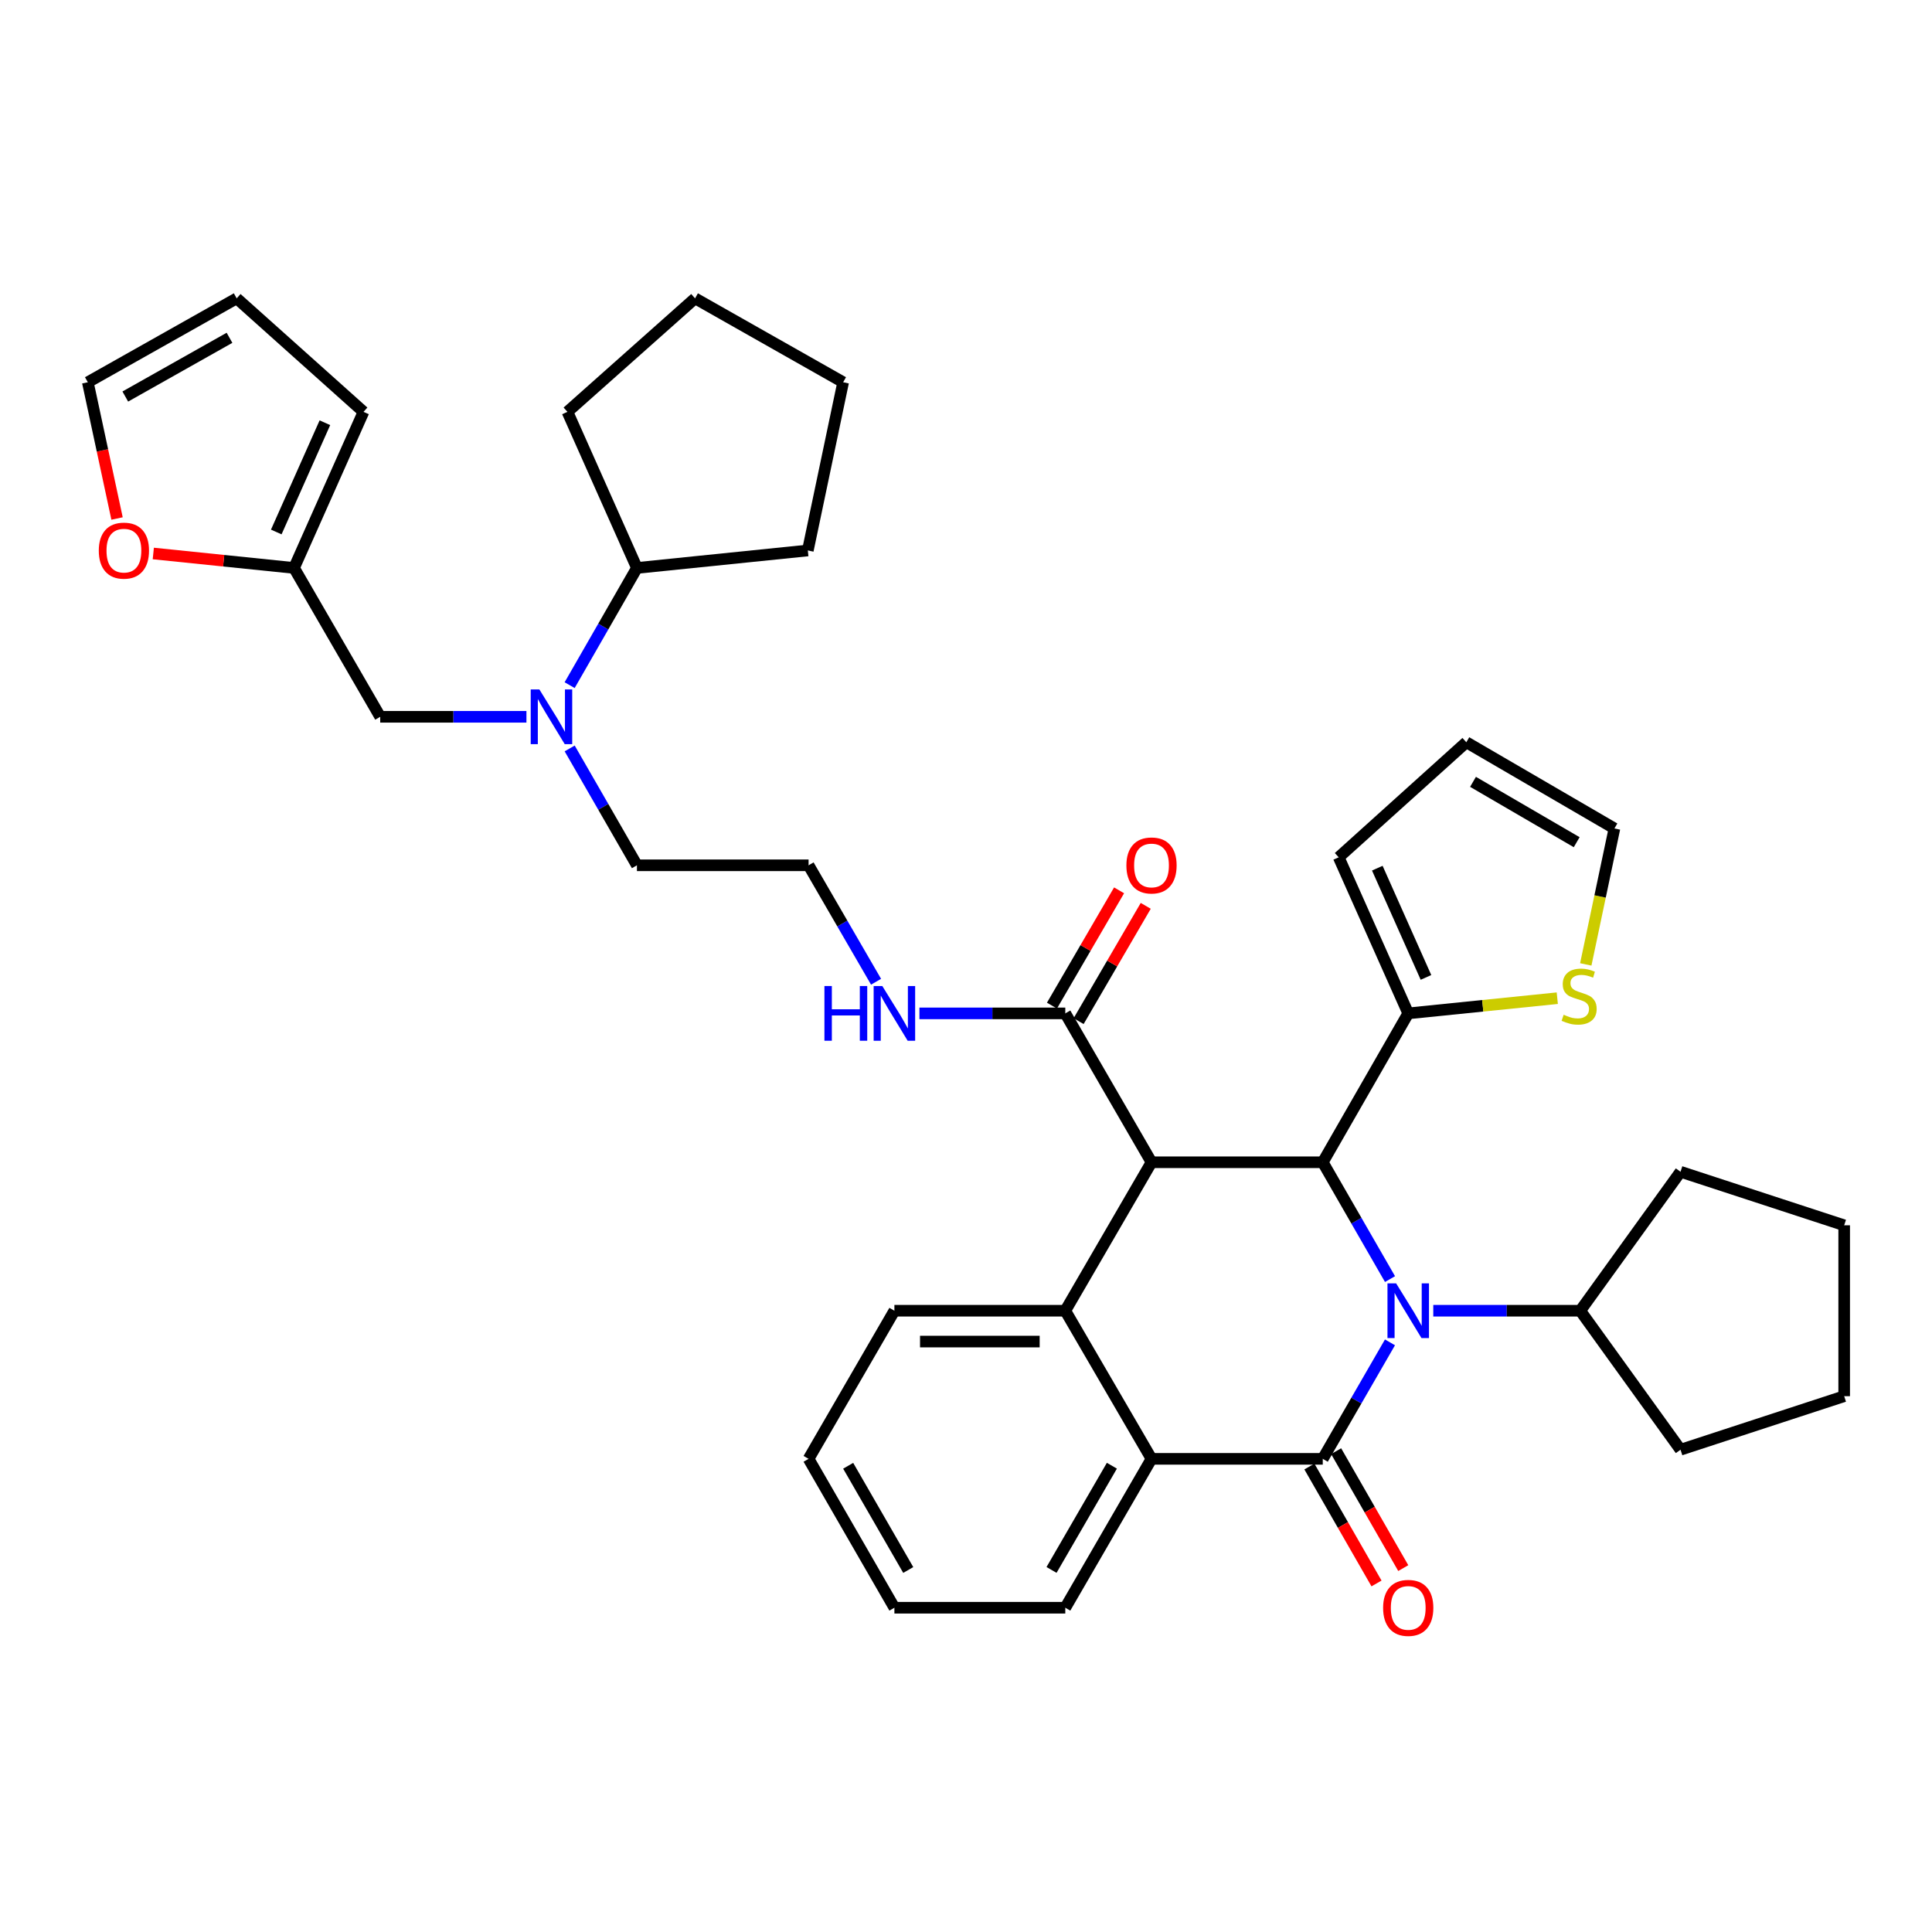 <?xml version='1.0' encoding='iso-8859-1'?>
<svg version='1.1' baseProfile='full'
              xmlns='http://www.w3.org/2000/svg'
                      xmlns:rdkit='http://www.rdkit.org/xml'
                      xmlns:xlink='http://www.w3.org/1999/xlink'
                  xml:space='preserve'
width='1000px' height='1000px' viewBox='0 0 1000 1000'>
<!-- END OF HEADER -->
<rect style='opacity:1.0;fill:#FFFFFF;stroke:none' width='1000' height='1000' x='0' y='0'> </rect>
<path class='bond-0' d='M 719.449,694.803 L 702.055,724.949' style='fill:none;fill-rule:evenodd;stroke:#0000FF;stroke-width:6px;stroke-linecap:butt;stroke-linejoin:miter;stroke-opacity:1' />
<path class='bond-0' d='M 702.055,724.949 L 684.66,755.095' style='fill:none;fill-rule:evenodd;stroke:#000000;stroke-width:6px;stroke-linecap:butt;stroke-linejoin:miter;stroke-opacity:1' />
<path class='bond-2' d='M 719.468,662.053 L 702.064,631.82' style='fill:none;fill-rule:evenodd;stroke:#0000FF;stroke-width:6px;stroke-linecap:butt;stroke-linejoin:miter;stroke-opacity:1' />
<path class='bond-2' d='M 702.064,631.82 L 684.66,601.587' style='fill:none;fill-rule:evenodd;stroke:#000000;stroke-width:6px;stroke-linecap:butt;stroke-linejoin:miter;stroke-opacity:1' />
<path class='bond-11' d='M 741.862,678.43 L 779.903,678.43' style='fill:none;fill-rule:evenodd;stroke:#0000FF;stroke-width:6px;stroke-linecap:butt;stroke-linejoin:miter;stroke-opacity:1' />
<path class='bond-11' d='M 779.903,678.43 L 817.944,678.43' style='fill:none;fill-rule:evenodd;stroke:#000000;stroke-width:6px;stroke-linecap:butt;stroke-linejoin:miter;stroke-opacity:1' />
<path class='bond-4' d='M 684.66,755.095 L 596.02,755.095' style='fill:none;fill-rule:evenodd;stroke:#000000;stroke-width:6px;stroke-linecap:butt;stroke-linejoin:miter;stroke-opacity:1' />
<path class='bond-10' d='M 677.737,759.07 L 695.107,789.331' style='fill:none;fill-rule:evenodd;stroke:#000000;stroke-width:6px;stroke-linecap:butt;stroke-linejoin:miter;stroke-opacity:1' />
<path class='bond-10' d='M 695.107,789.331 L 712.477,819.593' style='fill:none;fill-rule:evenodd;stroke:#FF0000;stroke-width:6px;stroke-linecap:butt;stroke-linejoin:miter;stroke-opacity:1' />
<path class='bond-10' d='M 691.584,751.121 L 708.954,781.383' style='fill:none;fill-rule:evenodd;stroke:#000000;stroke-width:6px;stroke-linecap:butt;stroke-linejoin:miter;stroke-opacity:1' />
<path class='bond-10' d='M 708.954,781.383 L 726.325,811.644' style='fill:none;fill-rule:evenodd;stroke:#FF0000;stroke-width:6px;stroke-linecap:butt;stroke-linejoin:miter;stroke-opacity:1' />
<path class='bond-1' d='M 596.02,601.587 L 684.66,601.587' style='fill:none;fill-rule:evenodd;stroke:#000000;stroke-width:6px;stroke-linecap:butt;stroke-linejoin:miter;stroke-opacity:1' />
<path class='bond-3' d='M 596.02,601.587 L 551.394,678.43' style='fill:none;fill-rule:evenodd;stroke:#000000;stroke-width:6px;stroke-linecap:butt;stroke-linejoin:miter;stroke-opacity:1' />
<path class='bond-5' d='M 596.02,601.587 L 551.394,524.523' style='fill:none;fill-rule:evenodd;stroke:#000000;stroke-width:6px;stroke-linecap:butt;stroke-linejoin:miter;stroke-opacity:1' />
<path class='bond-6' d='M 684.66,601.587 L 728.896,524.523' style='fill:none;fill-rule:evenodd;stroke:#000000;stroke-width:6px;stroke-linecap:butt;stroke-linejoin:miter;stroke-opacity:1' />
<path class='bond-23' d='M 551.394,678.43 L 462.94,678.43' style='fill:none;fill-rule:evenodd;stroke:#000000;stroke-width:6px;stroke-linecap:butt;stroke-linejoin:miter;stroke-opacity:1' />
<path class='bond-23' d='M 538.126,694.396 L 476.208,694.396' style='fill:none;fill-rule:evenodd;stroke:#000000;stroke-width:6px;stroke-linecap:butt;stroke-linejoin:miter;stroke-opacity:1' />
<path class='bond-37' d='M 551.394,678.43 L 596.02,755.095' style='fill:none;fill-rule:evenodd;stroke:#000000;stroke-width:6px;stroke-linecap:butt;stroke-linejoin:miter;stroke-opacity:1' />
<path class='bond-24' d='M 596.02,755.095 L 551.394,832.16' style='fill:none;fill-rule:evenodd;stroke:#000000;stroke-width:6px;stroke-linecap:butt;stroke-linejoin:miter;stroke-opacity:1' />
<path class='bond-24' d='M 575.509,758.654 L 544.271,812.599' style='fill:none;fill-rule:evenodd;stroke:#000000;stroke-width:6px;stroke-linecap:butt;stroke-linejoin:miter;stroke-opacity:1' />
<path class='bond-16' d='M 558.293,528.54 L 575.664,498.705' style='fill:none;fill-rule:evenodd;stroke:#000000;stroke-width:6px;stroke-linecap:butt;stroke-linejoin:miter;stroke-opacity:1' />
<path class='bond-16' d='M 575.664,498.705 L 593.035,468.869' style='fill:none;fill-rule:evenodd;stroke:#FF0000;stroke-width:6px;stroke-linecap:butt;stroke-linejoin:miter;stroke-opacity:1' />
<path class='bond-16' d='M 544.495,520.506 L 561.866,490.671' style='fill:none;fill-rule:evenodd;stroke:#000000;stroke-width:6px;stroke-linecap:butt;stroke-linejoin:miter;stroke-opacity:1' />
<path class='bond-16' d='M 561.866,490.671 L 579.236,460.836' style='fill:none;fill-rule:evenodd;stroke:#FF0000;stroke-width:6px;stroke-linecap:butt;stroke-linejoin:miter;stroke-opacity:1' />
<path class='bond-21' d='M 551.394,524.523 L 513.643,524.523' style='fill:none;fill-rule:evenodd;stroke:#000000;stroke-width:6px;stroke-linecap:butt;stroke-linejoin:miter;stroke-opacity:1' />
<path class='bond-21' d='M 513.643,524.523 L 475.892,524.523' style='fill:none;fill-rule:evenodd;stroke:#0000FF;stroke-width:6px;stroke-linecap:butt;stroke-linejoin:miter;stroke-opacity:1' />
<path class='bond-7' d='M 728.896,524.523 L 767.471,520.593' style='fill:none;fill-rule:evenodd;stroke:#000000;stroke-width:6px;stroke-linecap:butt;stroke-linejoin:miter;stroke-opacity:1' />
<path class='bond-7' d='M 767.471,520.593 L 806.047,516.662' style='fill:none;fill-rule:evenodd;stroke:#CCCC00;stroke-width:6px;stroke-linecap:butt;stroke-linejoin:miter;stroke-opacity:1' />
<path class='bond-14' d='M 728.896,524.523 L 692.91,443.742' style='fill:none;fill-rule:evenodd;stroke:#000000;stroke-width:6px;stroke-linecap:butt;stroke-linejoin:miter;stroke-opacity:1' />
<path class='bond-14' d='M 738.083,505.909 L 712.892,449.362' style='fill:none;fill-rule:evenodd;stroke:#000000;stroke-width:6px;stroke-linecap:butt;stroke-linejoin:miter;stroke-opacity:1' />
<path class='bond-15' d='M 820.793,499.176 L 828.208,463.995' style='fill:none;fill-rule:evenodd;stroke:#CCCC00;stroke-width:6px;stroke-linecap:butt;stroke-linejoin:miter;stroke-opacity:1' />
<path class='bond-15' d='M 828.208,463.995 L 835.622,428.813' style='fill:none;fill-rule:evenodd;stroke:#000000;stroke-width:6px;stroke-linecap:butt;stroke-linejoin:miter;stroke-opacity:1' />
<path class='bond-8' d='M 294.864,387.392 L 312.269,417.634' style='fill:none;fill-rule:evenodd;stroke:#0000FF;stroke-width:6px;stroke-linecap:butt;stroke-linejoin:miter;stroke-opacity:1' />
<path class='bond-8' d='M 312.269,417.634 L 329.674,447.875' style='fill:none;fill-rule:evenodd;stroke:#000000;stroke-width:6px;stroke-linecap:butt;stroke-linejoin:miter;stroke-opacity:1' />
<path class='bond-13' d='M 272.482,371.015 L 234.64,371.015' style='fill:none;fill-rule:evenodd;stroke:#0000FF;stroke-width:6px;stroke-linecap:butt;stroke-linejoin:miter;stroke-opacity:1' />
<path class='bond-13' d='M 234.64,371.015 L 196.798,371.015' style='fill:none;fill-rule:evenodd;stroke:#000000;stroke-width:6px;stroke-linecap:butt;stroke-linejoin:miter;stroke-opacity:1' />
<path class='bond-22' d='M 294.843,354.634 L 312.259,324.301' style='fill:none;fill-rule:evenodd;stroke:#0000FF;stroke-width:6px;stroke-linecap:butt;stroke-linejoin:miter;stroke-opacity:1' />
<path class='bond-22' d='M 312.259,324.301 L 329.674,293.968' style='fill:none;fill-rule:evenodd;stroke:#000000;stroke-width:6px;stroke-linecap:butt;stroke-linejoin:miter;stroke-opacity:1' />
<path class='bond-9' d='M 152.19,293.968 L 196.798,371.015' style='fill:none;fill-rule:evenodd;stroke:#000000;stroke-width:6px;stroke-linecap:butt;stroke-linejoin:miter;stroke-opacity:1' />
<path class='bond-12' d='M 152.19,293.968 L 115.769,290.226' style='fill:none;fill-rule:evenodd;stroke:#000000;stroke-width:6px;stroke-linecap:butt;stroke-linejoin:miter;stroke-opacity:1' />
<path class='bond-12' d='M 115.769,290.226 L 79.348,286.484' style='fill:none;fill-rule:evenodd;stroke:#FF0000;stroke-width:6px;stroke-linecap:butt;stroke-linejoin:miter;stroke-opacity:1' />
<path class='bond-17' d='M 152.19,293.968 L 188.15,213.178' style='fill:none;fill-rule:evenodd;stroke:#000000;stroke-width:6px;stroke-linecap:butt;stroke-linejoin:miter;stroke-opacity:1' />
<path class='bond-17' d='M 142.997,275.357 L 168.169,218.804' style='fill:none;fill-rule:evenodd;stroke:#000000;stroke-width:6px;stroke-linecap:butt;stroke-linejoin:miter;stroke-opacity:1' />
<path class='bond-27' d='M 817.944,678.43 L 869.835,606.502' style='fill:none;fill-rule:evenodd;stroke:#000000;stroke-width:6px;stroke-linecap:butt;stroke-linejoin:miter;stroke-opacity:1' />
<path class='bond-28' d='M 817.944,678.43 L 869.835,750.376' style='fill:none;fill-rule:evenodd;stroke:#000000;stroke-width:6px;stroke-linecap:butt;stroke-linejoin:miter;stroke-opacity:1' />
<path class='bond-18' d='M 60.585,268.374 L 53.02,233.112' style='fill:none;fill-rule:evenodd;stroke:#FF0000;stroke-width:6px;stroke-linecap:butt;stroke-linejoin:miter;stroke-opacity:1' />
<path class='bond-18' d='M 53.02,233.112 L 45.455,197.851' style='fill:none;fill-rule:evenodd;stroke:#000000;stroke-width:6px;stroke-linecap:butt;stroke-linejoin:miter;stroke-opacity:1' />
<path class='bond-19' d='M 692.91,443.742 L 758.966,384.187' style='fill:none;fill-rule:evenodd;stroke:#000000;stroke-width:6px;stroke-linecap:butt;stroke-linejoin:miter;stroke-opacity:1' />
<path class='bond-39' d='M 835.622,428.813 L 758.966,384.187' style='fill:none;fill-rule:evenodd;stroke:#000000;stroke-width:6px;stroke-linecap:butt;stroke-linejoin:miter;stroke-opacity:1' />
<path class='bond-39' d='M 816.091,435.918 L 762.432,404.68' style='fill:none;fill-rule:evenodd;stroke:#000000;stroke-width:6px;stroke-linecap:butt;stroke-linejoin:miter;stroke-opacity:1' />
<path class='bond-20' d='M 188.15,213.178 L 122.51,154.422' style='fill:none;fill-rule:evenodd;stroke:#000000;stroke-width:6px;stroke-linecap:butt;stroke-linejoin:miter;stroke-opacity:1' />
<path class='bond-42' d='M 45.455,197.851 L 122.51,154.422' style='fill:none;fill-rule:evenodd;stroke:#000000;stroke-width:6px;stroke-linecap:butt;stroke-linejoin:miter;stroke-opacity:1' />
<path class='bond-42' d='M 64.852,205.246 L 118.791,174.846' style='fill:none;fill-rule:evenodd;stroke:#000000;stroke-width:6px;stroke-linecap:butt;stroke-linejoin:miter;stroke-opacity:1' />
<path class='bond-25' d='M 453.45,508.148 L 435.984,478.012' style='fill:none;fill-rule:evenodd;stroke:#0000FF;stroke-width:6px;stroke-linecap:butt;stroke-linejoin:miter;stroke-opacity:1' />
<path class='bond-25' d='M 435.984,478.012 L 418.518,447.875' style='fill:none;fill-rule:evenodd;stroke:#000000;stroke-width:6px;stroke-linecap:butt;stroke-linejoin:miter;stroke-opacity:1' />
<path class='bond-29' d='M 329.674,293.968 L 293.705,213.178' style='fill:none;fill-rule:evenodd;stroke:#000000;stroke-width:6px;stroke-linecap:butt;stroke-linejoin:miter;stroke-opacity:1' />
<path class='bond-30' d='M 329.674,293.968 L 418.128,284.921' style='fill:none;fill-rule:evenodd;stroke:#000000;stroke-width:6px;stroke-linecap:butt;stroke-linejoin:miter;stroke-opacity:1' />
<path class='bond-31' d='M 462.94,678.43 L 418.518,755.095' style='fill:none;fill-rule:evenodd;stroke:#000000;stroke-width:6px;stroke-linecap:butt;stroke-linejoin:miter;stroke-opacity:1' />
<path class='bond-32' d='M 551.394,832.16 L 462.94,832.16' style='fill:none;fill-rule:evenodd;stroke:#000000;stroke-width:6px;stroke-linecap:butt;stroke-linejoin:miter;stroke-opacity:1' />
<path class='bond-26' d='M 418.518,447.875 L 329.674,447.875' style='fill:none;fill-rule:evenodd;stroke:#000000;stroke-width:6px;stroke-linecap:butt;stroke-linejoin:miter;stroke-opacity:1' />
<path class='bond-33' d='M 869.835,606.502 L 954.545,634.212' style='fill:none;fill-rule:evenodd;stroke:#000000;stroke-width:6px;stroke-linecap:butt;stroke-linejoin:miter;stroke-opacity:1' />
<path class='bond-34' d='M 869.835,750.376 L 954.545,722.666' style='fill:none;fill-rule:evenodd;stroke:#000000;stroke-width:6px;stroke-linecap:butt;stroke-linejoin:miter;stroke-opacity:1' />
<path class='bond-36' d='M 293.705,213.178 L 359.762,154.422' style='fill:none;fill-rule:evenodd;stroke:#000000;stroke-width:6px;stroke-linecap:butt;stroke-linejoin:miter;stroke-opacity:1' />
<path class='bond-35' d='M 418.128,284.921 L 436.409,197.851' style='fill:none;fill-rule:evenodd;stroke:#000000;stroke-width:6px;stroke-linecap:butt;stroke-linejoin:miter;stroke-opacity:1' />
<path class='bond-40' d='M 418.518,755.095 L 462.94,832.16' style='fill:none;fill-rule:evenodd;stroke:#000000;stroke-width:6px;stroke-linecap:butt;stroke-linejoin:miter;stroke-opacity:1' />
<path class='bond-40' d='M 439.014,758.681 L 470.11,812.627' style='fill:none;fill-rule:evenodd;stroke:#000000;stroke-width:6px;stroke-linecap:butt;stroke-linejoin:miter;stroke-opacity:1' />
<path class='bond-38' d='M 954.545,634.212 L 954.545,722.666' style='fill:none;fill-rule:evenodd;stroke:#000000;stroke-width:6px;stroke-linecap:butt;stroke-linejoin:miter;stroke-opacity:1' />
<path class='bond-41' d='M 436.409,197.851 L 359.762,154.422' style='fill:none;fill-rule:evenodd;stroke:#000000;stroke-width:6px;stroke-linecap:butt;stroke-linejoin:miter;stroke-opacity:1' />
<path  class='atom-0' d='M 722.636 664.27
L 731.916 679.27
Q 732.836 680.75, 734.316 683.43
Q 735.796 686.11, 735.876 686.27
L 735.876 664.27
L 739.636 664.27
L 739.636 692.59
L 735.756 692.59
L 725.796 676.19
Q 724.636 674.27, 723.396 672.07
Q 722.196 669.87, 721.836 669.19
L 721.836 692.59
L 718.156 692.59
L 718.156 664.27
L 722.636 664.27
' fill='#0000FF'/>
<path  class='atom-8' d='M 809.35 525.231
Q 809.67 525.351, 810.99 525.911
Q 812.31 526.471, 813.75 526.831
Q 815.23 527.151, 816.67 527.151
Q 819.35 527.151, 820.91 525.871
Q 822.47 524.551, 822.47 522.271
Q 822.47 520.711, 821.67 519.751
Q 820.91 518.791, 819.71 518.271
Q 818.51 517.751, 816.51 517.151
Q 813.99 516.391, 812.47 515.671
Q 810.99 514.951, 809.91 513.431
Q 808.87 511.911, 808.87 509.351
Q 808.87 505.791, 811.27 503.591
Q 813.71 501.391, 818.51 501.391
Q 821.79 501.391, 825.51 502.951
L 824.59 506.031
Q 821.19 504.631, 818.63 504.631
Q 815.87 504.631, 814.35 505.791
Q 812.83 506.911, 812.87 508.871
Q 812.87 510.391, 813.63 511.311
Q 814.43 512.231, 815.55 512.751
Q 816.71 513.271, 818.63 513.871
Q 821.19 514.671, 822.71 515.471
Q 824.23 516.271, 825.31 517.911
Q 826.43 519.511, 826.43 522.271
Q 826.43 526.191, 823.79 528.311
Q 821.19 530.391, 816.83 530.391
Q 814.31 530.391, 812.39 529.831
Q 810.51 529.311, 808.27 528.391
L 809.35 525.231
' fill='#CCCC00'/>
<path  class='atom-9' d='M 279.178 356.855
L 288.458 371.855
Q 289.378 373.335, 290.858 376.015
Q 292.338 378.695, 292.418 378.855
L 292.418 356.855
L 296.178 356.855
L 296.178 385.175
L 292.298 385.175
L 282.338 368.775
Q 281.178 366.855, 279.938 364.655
Q 278.738 362.455, 278.378 361.775
L 278.378 385.175
L 274.698 385.175
L 274.698 356.855
L 279.178 356.855
' fill='#0000FF'/>
<path  class='atom-11' d='M 715.896 832.24
Q 715.896 825.44, 719.256 821.64
Q 722.616 817.84, 728.896 817.84
Q 735.176 817.84, 738.536 821.64
Q 741.896 825.44, 741.896 832.24
Q 741.896 839.12, 738.496 843.04
Q 735.096 846.92, 728.896 846.92
Q 722.656 846.92, 719.256 843.04
Q 715.896 839.16, 715.896 832.24
M 728.896 843.72
Q 733.216 843.72, 735.536 840.84
Q 737.896 837.92, 737.896 832.24
Q 737.896 826.68, 735.536 823.88
Q 733.216 821.04, 728.896 821.04
Q 724.576 821.04, 722.216 823.84
Q 719.896 826.64, 719.896 832.24
Q 719.896 837.96, 722.216 840.84
Q 724.576 843.72, 728.896 843.72
' fill='#FF0000'/>
<path  class='atom-13' d='M 51.135 285.001
Q 51.135 278.201, 54.495 274.401
Q 57.855 270.601, 64.135 270.601
Q 70.415 270.601, 73.775 274.401
Q 77.135 278.201, 77.135 285.001
Q 77.135 291.881, 73.735 295.801
Q 70.335 299.681, 64.135 299.681
Q 57.895 299.681, 54.495 295.801
Q 51.135 291.921, 51.135 285.001
M 64.135 296.481
Q 68.455 296.481, 70.775 293.601
Q 73.135 290.681, 73.135 285.001
Q 73.135 279.441, 70.775 276.641
Q 68.455 273.801, 64.135 273.801
Q 59.815 273.801, 57.455 276.601
Q 55.135 279.401, 55.135 285.001
Q 55.135 290.721, 57.455 293.601
Q 59.815 296.481, 64.135 296.481
' fill='#FF0000'/>
<path  class='atom-17' d='M 583.02 447.955
Q 583.02 441.155, 586.38 437.355
Q 589.74 433.555, 596.02 433.555
Q 602.3 433.555, 605.66 437.355
Q 609.02 441.155, 609.02 447.955
Q 609.02 454.835, 605.62 458.755
Q 602.22 462.635, 596.02 462.635
Q 589.78 462.635, 586.38 458.755
Q 583.02 454.875, 583.02 447.955
M 596.02 459.435
Q 600.34 459.435, 602.66 456.555
Q 605.02 453.635, 605.02 447.955
Q 605.02 442.395, 602.66 439.595
Q 600.34 436.755, 596.02 436.755
Q 591.7 436.755, 589.34 439.555
Q 587.02 442.355, 587.02 447.955
Q 587.02 453.675, 589.34 456.555
Q 591.7 459.435, 596.02 459.435
' fill='#FF0000'/>
<path  class='atom-22' d='M 426.72 510.363
L 430.56 510.363
L 430.56 522.403
L 445.04 522.403
L 445.04 510.363
L 448.88 510.363
L 448.88 538.683
L 445.04 538.683
L 445.04 525.603
L 430.56 525.603
L 430.56 538.683
L 426.72 538.683
L 426.72 510.363
' fill='#0000FF'/>
<path  class='atom-22' d='M 456.68 510.363
L 465.96 525.363
Q 466.88 526.843, 468.36 529.523
Q 469.84 532.203, 469.92 532.363
L 469.92 510.363
L 473.68 510.363
L 473.68 538.683
L 469.8 538.683
L 459.84 522.283
Q 458.68 520.363, 457.44 518.163
Q 456.24 515.963, 455.88 515.283
L 455.88 538.683
L 452.2 538.683
L 452.2 510.363
L 456.68 510.363
' fill='#0000FF'/>
</svg>
